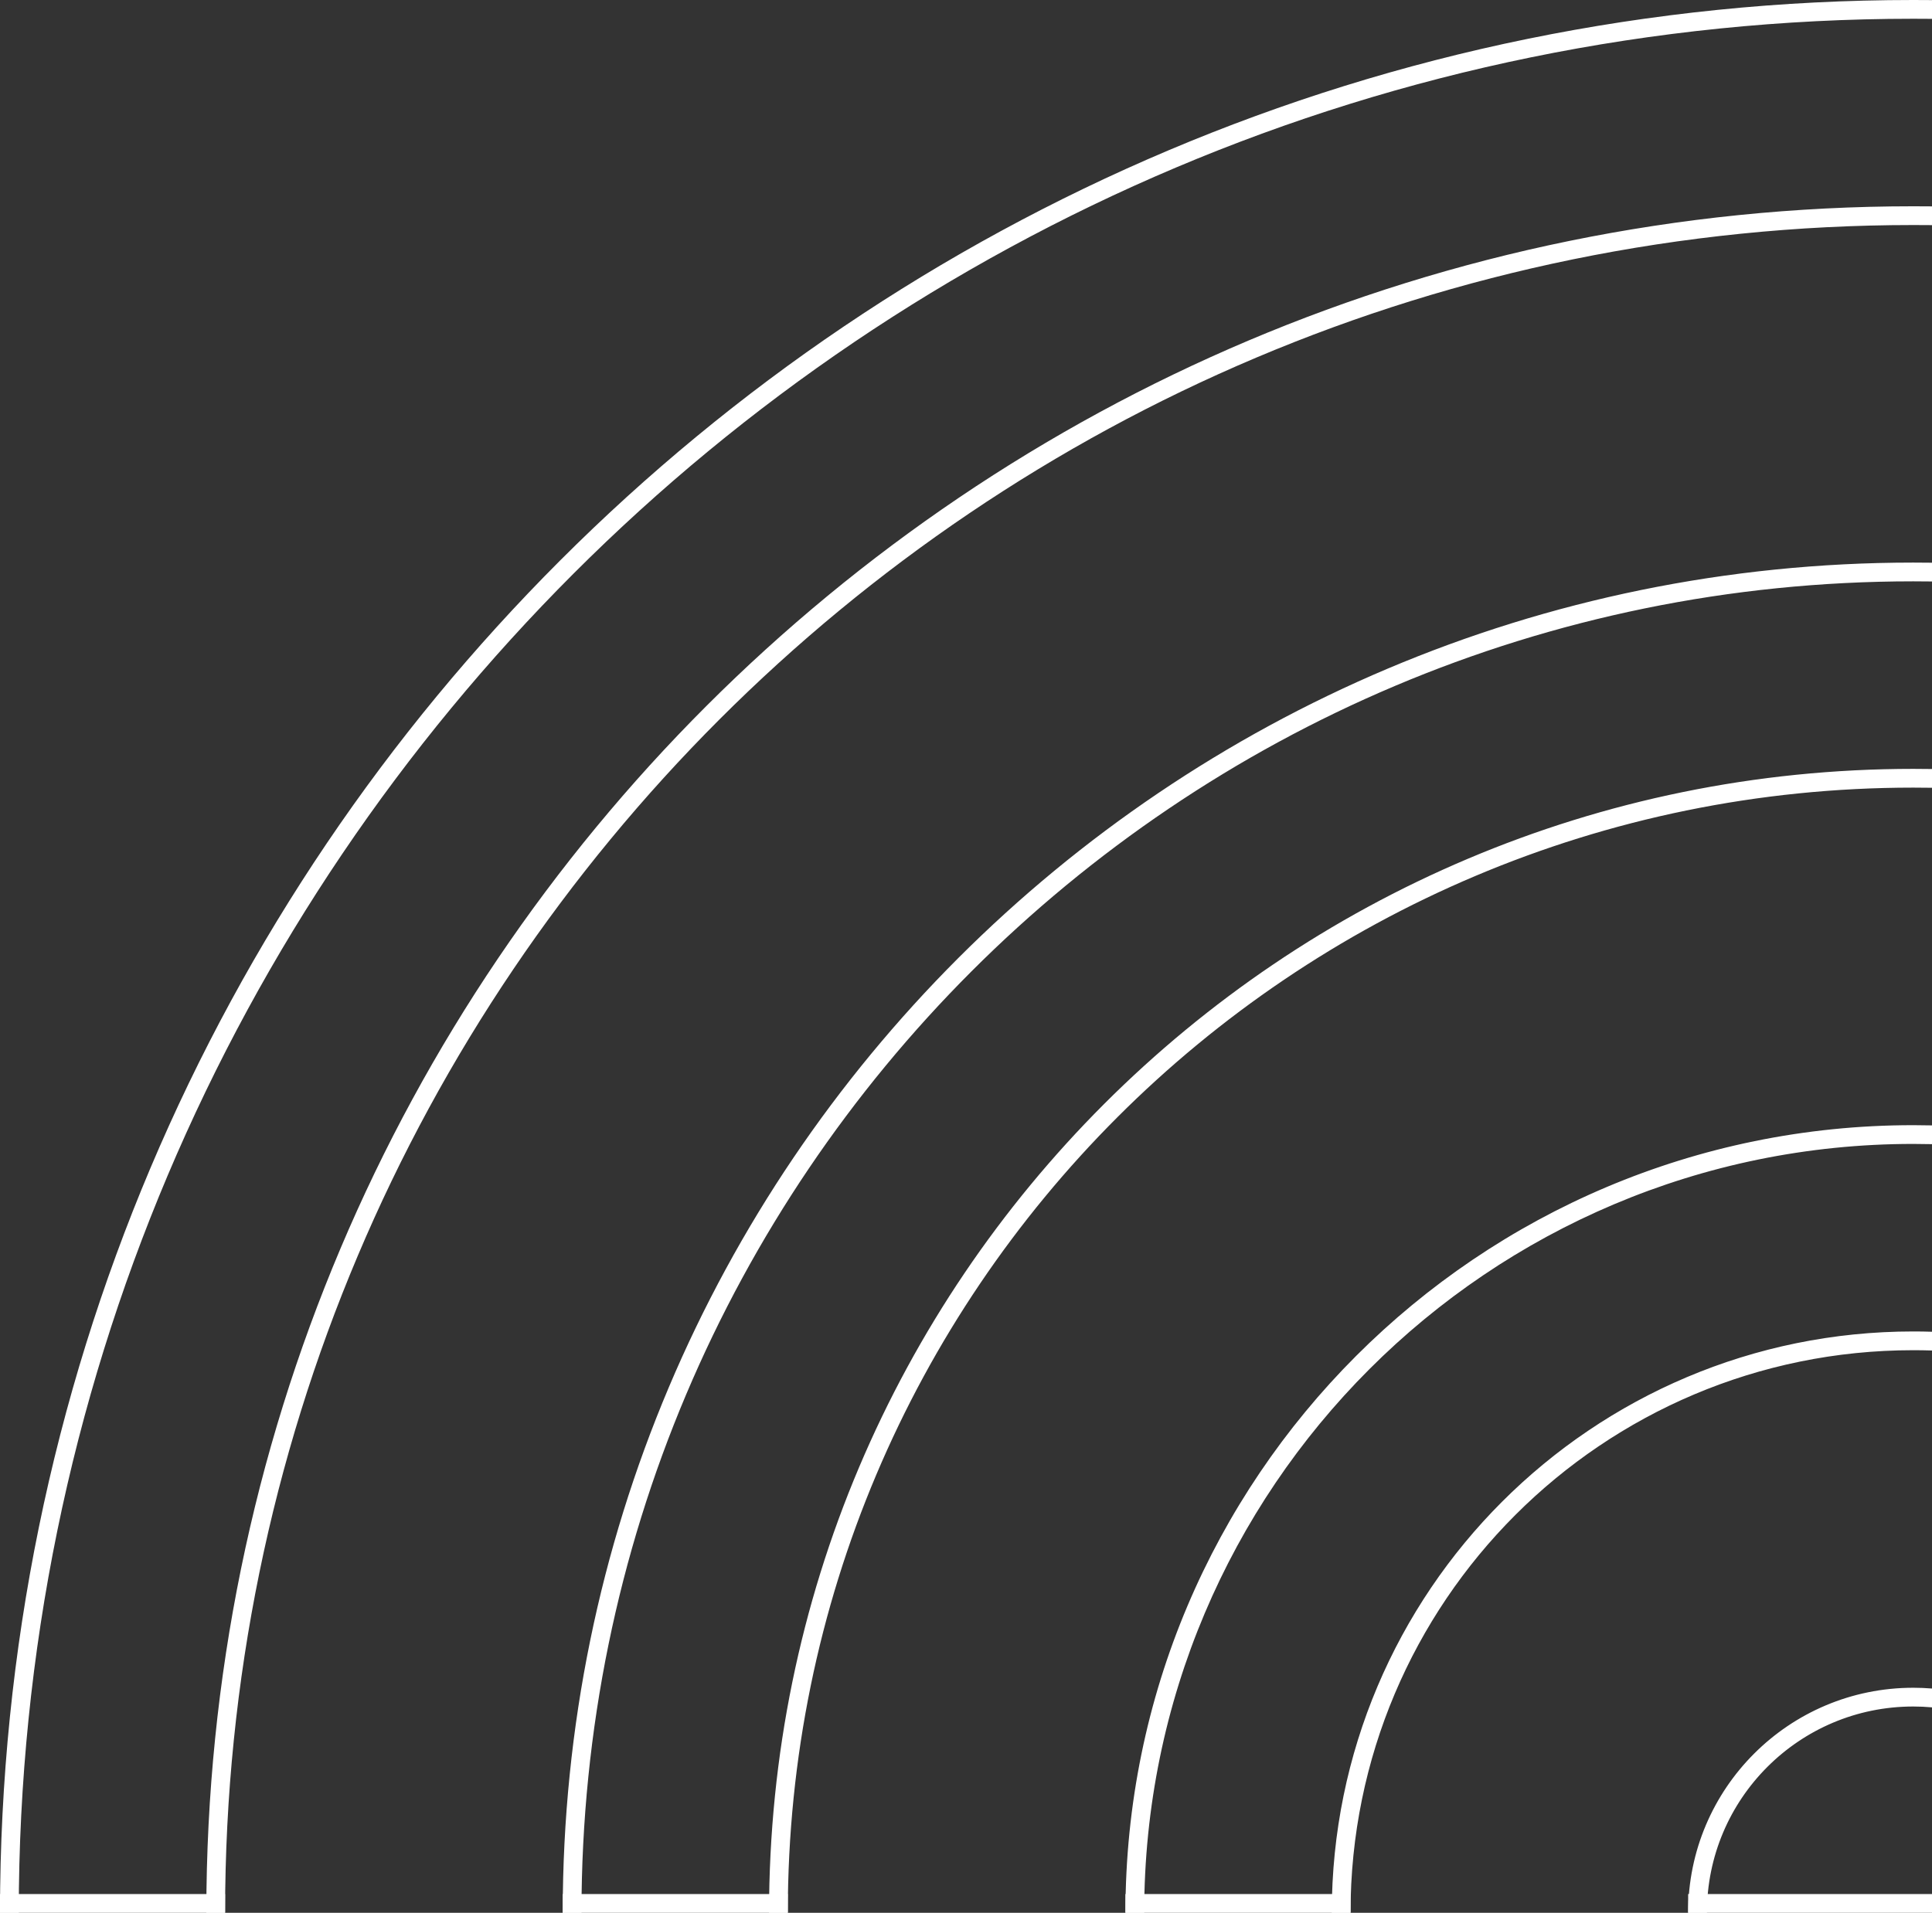 <?xml version="1.0" encoding="UTF-8"?> <svg xmlns="http://www.w3.org/2000/svg" width="103" height="102" viewBox="0 0 103 102" fill="none"><rect x="0" y="0" width="103" height="102" fill="#333333" stroke="none"/> <path fill-rule="evenodd" clip-rule="evenodd" d="M103 0.005C102.667 0.002 102.334 8.73734e-08 102 1.31134e-07C45.667 7.51832e-06 5.9885e-06 45.667 1.33757e-05 102L1 102C1 46.219 46.219 1 102 1C102.334 1 102.667 1.002 103 1.005L103 0.005ZM103 11.005C102.667 11.002 102.334 11 102 11C51.742 11 11 51.742 11 102L12 102C12 52.294 52.294 12 102 12C102.334 12 102.667 12.002 103 12.005L103 11.005ZM103 30.007C102.667 30.002 102.334 30 102 30C62.236 30 30 62.236 30 102L31 102C31 62.788 62.788 31 102 31C102.334 31 102.667 31.002 103 31.007L103 30.007ZM103 41.008C102.667 41.003 102.334 41 102 41C68.311 41 41 68.311 41 102L42 102C42 68.863 68.863 42 102 42C102.334 42 102.667 42.003 103 42.008L103 41.008ZM103 60.012C102.668 60.004 102.334 60 102 60C78.804 60 60 78.804 60 102L61 102C61 79.356 79.356 61 102 61C102.334 61 102.668 61.004 103 61.012L103 60.012ZM103 71.016C102.668 71.005 102.335 71 102 71C84.879 71 71 84.879 71 102L72 102C72 85.431 85.431 72 102 72C102.335 72 102.668 72.005 103 72.016L103 71.016ZM103 90.041C102.67 90.014 102.337 90 102 90C95.373 90 90 95.373 90 102L91 102C91 95.925 95.925 91 102 91C102.337 91 102.671 91.015 103 91.045L103 90.041Z" fill="white"></path> <path d="M72 101.5L60 101.5" stroke="white" stroke-linejoin="round"></path> <path d="M103 101.5H90" stroke="white" stroke-linejoin="round"></path> <path d="M42 101.5L30 101.5" stroke="white" stroke-linejoin="round"></path> <path d="M12 101.5L7.27177e-06 101.5" stroke="white" stroke-linejoin="round"></path> </svg> 